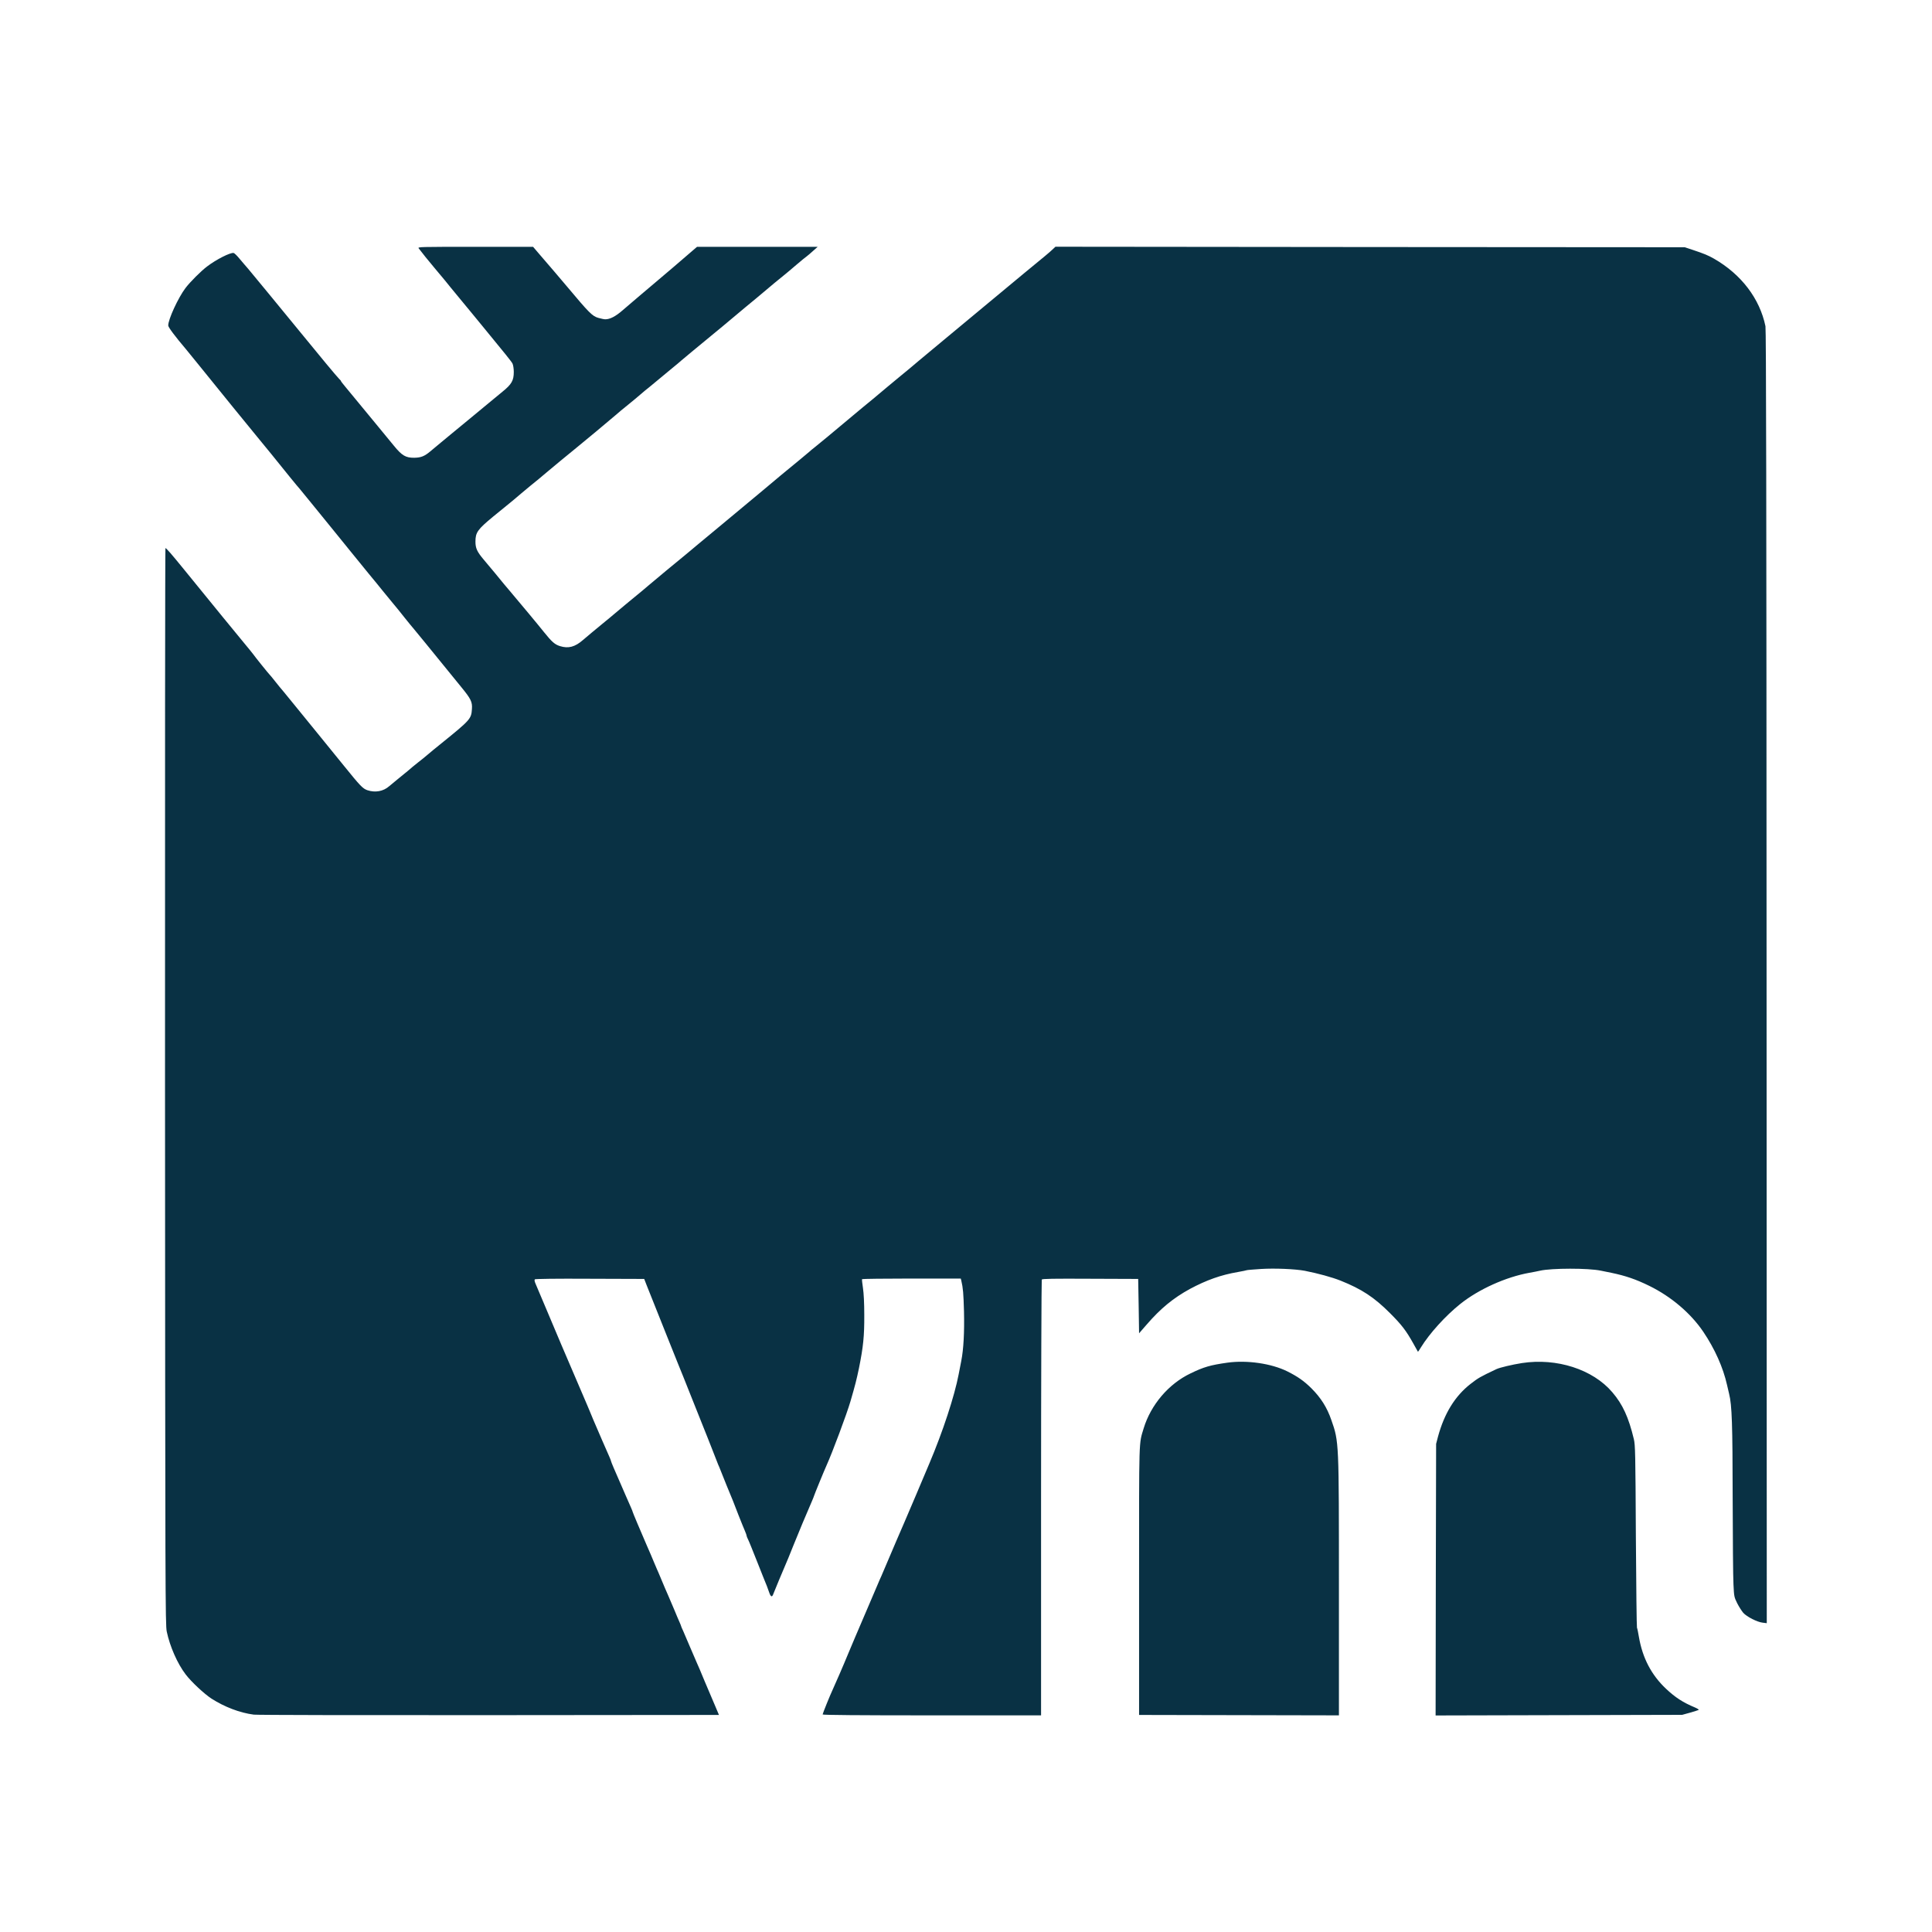<svg xmlns="http://www.w3.org/2000/svg" xmlns:xlink="http://www.w3.org/1999/xlink" width="100" zoomAndPan="magnify" viewBox="0 0 75 75" height="100" preserveAspectRatio="xMidYMid meet" version="1.2"><g id="acd6761792"><path style=" stroke:none;fill-rule:evenodd;fill:#093144;fill-opacity:1;" d="M 16.254 9.641 C 16.367 9.793 16.652 10.148 16.852 10.383 C 16.996 10.551 17.133 10.719 17.273 10.887 C 17.383 11.027 17.594 11.281 17.742 11.461 C 17.891 11.637 18.129 11.93 18.277 12.109 C 18.426 12.289 18.637 12.547 18.746 12.68 C 19.617 13.738 19.855 14.035 19.895 14.113 C 19.922 14.168 19.945 14.312 19.945 14.438 C 19.945 14.77 19.863 14.918 19.504 15.207 C 19.324 15.355 19.141 15.504 18.965 15.652 C 18.824 15.77 18.469 16.062 18.18 16.301 C 17.887 16.539 17.574 16.797 17.488 16.871 C 17.402 16.945 17.23 17.086 17.105 17.188 C 16.98 17.289 16.801 17.438 16.707 17.52 C 16.48 17.711 16.344 17.766 16.082 17.77 C 15.75 17.773 15.605 17.688 15.289 17.301 C 15.078 17.043 14.867 16.785 14.656 16.531 C 14.457 16.285 14.133 15.895 13.938 15.66 C 13.762 15.445 13.586 15.234 13.41 15.02 C 13.312 14.906 13.234 14.801 13.234 14.789 C 13.234 14.777 13.207 14.746 13.172 14.715 C 13.137 14.684 12.906 14.41 12.652 14.105 C 12.402 13.801 11.957 13.258 11.66 12.898 C 11.254 12.406 10.852 11.914 10.449 11.422 C 10.078 10.973 9.711 10.527 9.633 10.434 C 9.551 10.344 9.406 10.168 9.305 10.051 C 9.207 9.93 9.102 9.828 9.07 9.82 C 8.941 9.797 8.398 10.07 8.039 10.344 C 7.809 10.516 7.375 10.949 7.199 11.184 C 6.918 11.555 6.527 12.402 6.531 12.637 C 6.531 12.703 6.793 13.055 7.215 13.551 C 7.277 13.625 7.527 13.938 7.777 14.242 C 8.57 15.223 9.621 16.52 9.965 16.934 C 10.32 17.363 10.691 17.82 11.238 18.5 C 11.422 18.727 11.602 18.945 11.637 18.98 C 11.668 19.02 11.867 19.262 12.078 19.52 C 12.285 19.777 12.629 20.199 12.84 20.457 C 13.047 20.715 13.398 21.145 13.613 21.41 C 14.195 22.125 14.508 22.512 14.641 22.668 C 14.715 22.758 14.789 22.848 14.859 22.938 C 14.914 23.008 15.074 23.203 15.211 23.367 C 15.379 23.566 15.543 23.77 15.703 23.973 C 15.836 24.141 16.004 24.344 16.074 24.426 C 16.145 24.508 16.344 24.75 16.52 24.969 C 16.98 25.535 17.441 26.105 17.906 26.672 C 18.281 27.129 18.34 27.25 18.32 27.52 C 18.297 27.906 18.262 27.945 17.141 28.852 C 16.922 29.027 16.676 29.23 16.59 29.305 C 16.504 29.379 16.336 29.516 16.219 29.605 C 16.102 29.699 15.926 29.84 15.832 29.926 C 15.734 30.008 15.559 30.152 15.445 30.242 C 15.328 30.336 15.176 30.461 15.109 30.52 C 14.879 30.723 14.566 30.777 14.262 30.676 C 14.082 30.613 13.988 30.516 13.344 29.719 C 13.027 29.328 12.711 28.941 12.395 28.551 C 12.105 28.195 11.816 27.836 11.523 27.48 C 11.348 27.266 11.121 26.988 11.023 26.867 C 10.902 26.727 10.785 26.582 10.668 26.434 C 10.578 26.316 10.484 26.207 10.465 26.188 C 10.422 26.148 9.887 25.484 9.816 25.379 C 9.789 25.34 9.613 25.129 9.43 24.906 C 9.145 24.562 8.422 23.68 7.082 22.031 C 6.668 21.523 6.457 21.277 6.422 21.277 C 6.41 21.277 6.402 30.676 6.406 42.168 C 6.414 61.906 6.418 63.07 6.473 63.336 C 6.594 63.914 6.887 64.582 7.207 65 C 7.43 65.293 7.93 65.758 8.211 65.941 C 8.719 66.266 9.312 66.492 9.852 66.562 C 9.977 66.578 14.086 66.586 18.992 66.582 L 27.91 66.574 L 27.762 66.223 C 27.676 66.027 27.496 65.598 27.355 65.266 C 27.219 64.934 27.078 64.602 27.043 64.531 C 27.008 64.457 26.895 64.191 26.789 63.941 C 26.684 63.695 26.562 63.41 26.52 63.312 C 26.473 63.215 26.438 63.129 26.438 63.117 C 26.438 63.109 26.41 63.039 26.375 62.961 C 26.34 62.883 26.254 62.684 26.188 62.52 C 26.105 62.32 26.02 62.125 25.938 61.934 C 25.867 61.773 25.746 61.496 25.672 61.312 C 25.594 61.129 25.52 60.945 25.5 60.91 C 25.484 60.871 25.43 60.746 25.379 60.625 C 25.332 60.504 25.211 60.227 25.113 60.004 C 24.848 59.391 24.562 58.715 24.562 58.695 C 24.562 58.684 24.535 58.613 24.5 58.535 C 24.465 58.461 24.363 58.23 24.277 58.027 C 24.191 57.824 24.098 57.613 24.074 57.559 C 23.871 57.102 23.723 56.75 23.723 56.73 C 23.723 56.715 23.695 56.641 23.66 56.562 C 23.547 56.312 23.223 55.562 23.031 55.113 C 22.934 54.871 22.82 54.609 22.785 54.523 C 22.086 52.898 21.363 51.203 21.145 50.672 C 21.047 50.441 20.941 50.191 20.91 50.117 L 20.793 49.84 C 20.75 49.746 20.742 49.684 20.762 49.664 C 20.785 49.645 21.566 49.633 22.902 49.641 L 25.008 49.648 L 25.105 49.898 C 25.16 50.039 25.297 50.379 25.406 50.652 C 25.52 50.93 25.73 51.457 25.875 51.828 C 26.023 52.195 26.227 52.699 26.324 52.949 C 26.426 53.199 26.625 53.688 26.762 54.039 C 26.922 54.445 27.086 54.855 27.25 55.262 C 27.379 55.586 27.57 56.059 27.668 56.316 C 27.77 56.574 27.863 56.816 27.879 56.855 C 27.898 56.891 27.941 56.996 27.977 57.09 C 28.059 57.305 28.34 57.992 28.453 58.262 C 28.469 58.297 28.566 58.547 28.668 58.816 C 28.773 59.082 28.887 59.363 28.922 59.441 C 28.957 59.52 28.984 59.602 28.984 59.621 C 28.984 59.641 29.008 59.699 29.035 59.75 C 29.062 59.797 29.227 60.207 29.406 60.66 C 29.582 61.109 29.75 61.523 29.773 61.578 C 29.797 61.637 29.832 61.734 29.855 61.805 C 29.918 61.996 29.973 62.02 30.023 61.871 C 30.066 61.758 30.406 60.938 30.508 60.707 C 30.535 60.652 30.66 60.344 30.789 60.02 C 31.004 59.484 31.297 58.785 31.52 58.273 C 31.562 58.172 31.602 58.078 31.602 58.066 C 31.602 58.047 32.004 57.066 32.086 56.887 C 32.316 56.379 32.871 54.891 33.012 54.41 C 33.203 53.754 33.25 53.566 33.344 53.117 C 33.512 52.285 33.555 51.867 33.551 51.055 C 33.551 50.586 33.531 50.203 33.5 50 C 33.473 49.824 33.457 49.672 33.465 49.656 C 33.473 49.645 34.34 49.633 35.391 49.633 L 37.297 49.633 L 37.316 49.707 C 37.387 50.004 37.402 50.211 37.422 50.906 C 37.441 51.715 37.406 52.375 37.316 52.832 C 37.289 52.961 37.246 53.195 37.215 53.352 C 37.055 54.191 36.598 55.586 36.074 56.82 C 35.957 57.098 35.73 57.633 35.57 58.012 C 35.41 58.387 35.199 58.879 35.105 59.102 C 35.008 59.32 34.871 59.637 34.801 59.805 C 34.598 60.285 34.281 61.031 34.215 61.18 C 34.18 61.25 34.117 61.402 34.07 61.512 C 34.023 61.625 33.844 62.039 33.676 62.434 C 33.18 63.59 33.148 63.668 32.938 64.168 C 32.738 64.656 32.406 65.418 32.32 65.602 C 32.23 65.789 31.934 66.523 31.934 66.555 C 31.934 66.578 33.324 66.59 36.176 66.59 L 40.414 66.59 L 40.414 58.152 C 40.414 53.512 40.43 49.695 40.441 49.672 C 40.465 49.641 40.863 49.633 42.328 49.641 L 44.184 49.648 L 44.203 50.703 L 44.219 51.758 L 44.508 51.426 C 45.062 50.785 45.547 50.391 46.195 50.035 C 46.84 49.691 47.395 49.492 48.059 49.379 C 48.234 49.348 48.387 49.316 48.398 49.309 C 48.41 49.301 48.656 49.281 48.941 49.262 C 49.488 49.227 50.277 49.262 50.652 49.332 C 51.184 49.438 51.695 49.578 52.043 49.715 C 52.859 50.043 53.34 50.355 53.957 50.973 C 54.41 51.426 54.586 51.652 54.879 52.18 C 54.965 52.336 55.039 52.469 55.043 52.473 C 55.051 52.48 55.102 52.402 55.16 52.305 C 55.492 51.766 56.109 51.082 56.691 50.617 C 57.406 50.047 58.457 49.574 59.367 49.41 C 59.516 49.383 59.703 49.348 59.785 49.328 C 60.227 49.227 61.656 49.223 62.148 49.328 C 62.242 49.348 62.422 49.383 62.551 49.41 C 63.098 49.523 63.512 49.664 64.027 49.918 C 64.871 50.332 65.633 50.977 66.121 51.699 C 66.566 52.359 66.891 53.082 67.043 53.762 C 67.07 53.875 67.105 54.035 67.125 54.113 C 67.234 54.551 67.258 55.281 67.262 58.145 C 67.266 59.723 67.277 61.23 67.293 61.504 C 67.316 61.98 67.32 62 67.438 62.238 C 67.508 62.375 67.613 62.539 67.672 62.609 C 67.809 62.762 68.215 62.969 68.426 62.992 L 68.586 63.012 L 68.578 37.93 C 68.574 19.531 68.562 12.801 68.535 12.664 C 68.312 11.59 67.598 10.652 66.539 10.043 C 66.305 9.91 66.152 9.848 65.719 9.703 L 65.402 9.598 L 53.188 9.59 L 40.973 9.578 L 40.852 9.691 C 40.746 9.793 40.539 9.965 39.781 10.586 C 39.656 10.688 39.012 11.223 38.352 11.773 C 37.688 12.324 36.898 12.98 36.598 13.23 C 36.297 13.48 35.879 13.828 35.668 14.004 C 35.438 14.203 35.199 14.398 34.965 14.59 C 34.785 14.738 34.566 14.918 34.48 14.992 C 34.395 15.066 34.133 15.285 33.898 15.48 C 33.633 15.695 33.371 15.914 33.109 16.133 C 32.305 16.809 31.812 17.215 31.637 17.355 C 31.535 17.434 31.441 17.512 31.434 17.523 C 31.418 17.539 30.809 18.047 30.32 18.445 C 30.254 18.5 29.93 18.77 29.602 19.047 C 29.051 19.508 28.496 19.969 27.945 20.426 C 27.578 20.727 27.172 21.066 27.023 21.191 C 26.934 21.27 26.719 21.445 26.555 21.582 C 26.227 21.848 25.535 22.422 25.148 22.75 C 25.02 22.859 24.84 23.012 24.746 23.086 C 24.652 23.16 24.555 23.242 24.527 23.266 C 24.5 23.289 24.387 23.383 24.277 23.473 C 24.125 23.602 23.977 23.727 23.824 23.852 C 23.688 23.969 23.551 24.082 23.523 24.102 C 23.102 24.449 22.77 24.723 22.637 24.84 C 22.32 25.117 22.066 25.184 21.738 25.082 C 21.539 25.02 21.422 24.918 21.121 24.543 C 20.93 24.301 20.117 23.324 19.785 22.934 C 19.656 22.785 19.512 22.609 19.461 22.547 C 19.371 22.434 19.102 22.109 18.773 21.719 C 18.52 21.418 18.457 21.281 18.457 21.027 C 18.457 20.668 18.539 20.555 19.148 20.051 C 19.438 19.812 19.723 19.582 19.781 19.535 C 19.84 19.488 20.047 19.316 20.242 19.148 C 20.438 18.984 20.738 18.734 20.91 18.598 C 21.078 18.457 21.242 18.32 21.273 18.293 C 21.324 18.246 22.129 17.582 22.371 17.387 C 22.574 17.227 23.711 16.277 23.891 16.121 C 23.992 16.031 24.211 15.848 24.379 15.715 C 24.543 15.582 24.766 15.398 24.871 15.305 C 24.973 15.215 25.117 15.098 25.188 15.043 C 25.258 14.988 25.41 14.863 25.523 14.766 C 25.637 14.672 25.883 14.465 26.074 14.309 C 26.266 14.152 26.43 14.016 26.438 14.004 C 26.449 13.992 26.637 13.836 26.859 13.652 C 27.457 13.156 27.574 13.059 27.711 12.949 C 27.824 12.859 28.078 12.648 28.938 11.926 C 29.066 11.82 29.246 11.668 29.34 11.594 C 29.43 11.52 29.527 11.438 29.555 11.414 C 29.758 11.238 30.418 10.691 30.492 10.637 C 30.539 10.598 30.73 10.441 30.914 10.281 C 31.098 10.125 31.281 9.973 31.32 9.949 C 31.355 9.922 31.469 9.828 31.566 9.738 L 31.742 9.582 L 27.059 9.582 L 26.836 9.773 C 26.715 9.879 26.391 10.156 26.117 10.391 C 25.867 10.602 25.617 10.812 25.367 11.027 C 25.172 11.191 24.977 11.355 24.781 11.523 C 24.598 11.676 24.32 11.914 24.168 12.047 C 23.895 12.285 23.68 12.395 23.496 12.395 C 23.453 12.395 23.332 12.371 23.227 12.34 C 22.992 12.273 22.871 12.148 21.996 11.105 C 21.887 10.973 21.66 10.707 21.496 10.516 C 21.312 10.301 21.129 10.09 20.945 9.875 L 20.695 9.582 L 18.453 9.582 C 16.273 9.582 16.211 9.582 16.254 9.641 M 47.652 52.898 C 46.984 52.992 46.73 53.066 46.215 53.316 C 45.363 53.723 44.676 54.535 44.398 55.445 C 44.207 56.082 44.219 55.699 44.219 61.363 L 44.219 66.574 L 51.977 66.59 L 51.977 61.68 C 51.977 55.945 51.98 55.973 51.684 55.129 C 51.516 54.637 51.273 54.258 50.91 53.895 C 50.617 53.605 50.375 53.438 49.977 53.238 C 49.359 52.93 48.41 52.793 47.652 52.898 M 59.082 52.914 C 58.707 52.973 58.23 53.086 58.094 53.148 C 57.449 53.453 57.391 53.488 57.082 53.727 C 56.48 54.199 56.07 54.867 55.824 55.766 L 55.75 56.051 L 55.738 61.32 L 55.73 66.594 L 65.301 66.57 L 65.613 66.484 C 65.785 66.434 65.934 66.387 65.945 66.375 C 65.957 66.367 65.891 66.324 65.801 66.285 C 65.324 66.086 65.035 65.895 64.676 65.559 C 64.105 65.02 63.762 64.363 63.621 63.539 C 63.594 63.367 63.559 63.207 63.547 63.188 C 63.535 63.172 63.516 61.57 63.504 59.637 C 63.488 56.398 63.48 56.098 63.426 55.867 C 63.223 55.02 62.992 54.516 62.59 54.047 C 61.832 53.156 60.43 52.707 59.082 52.914 "/></g></svg>